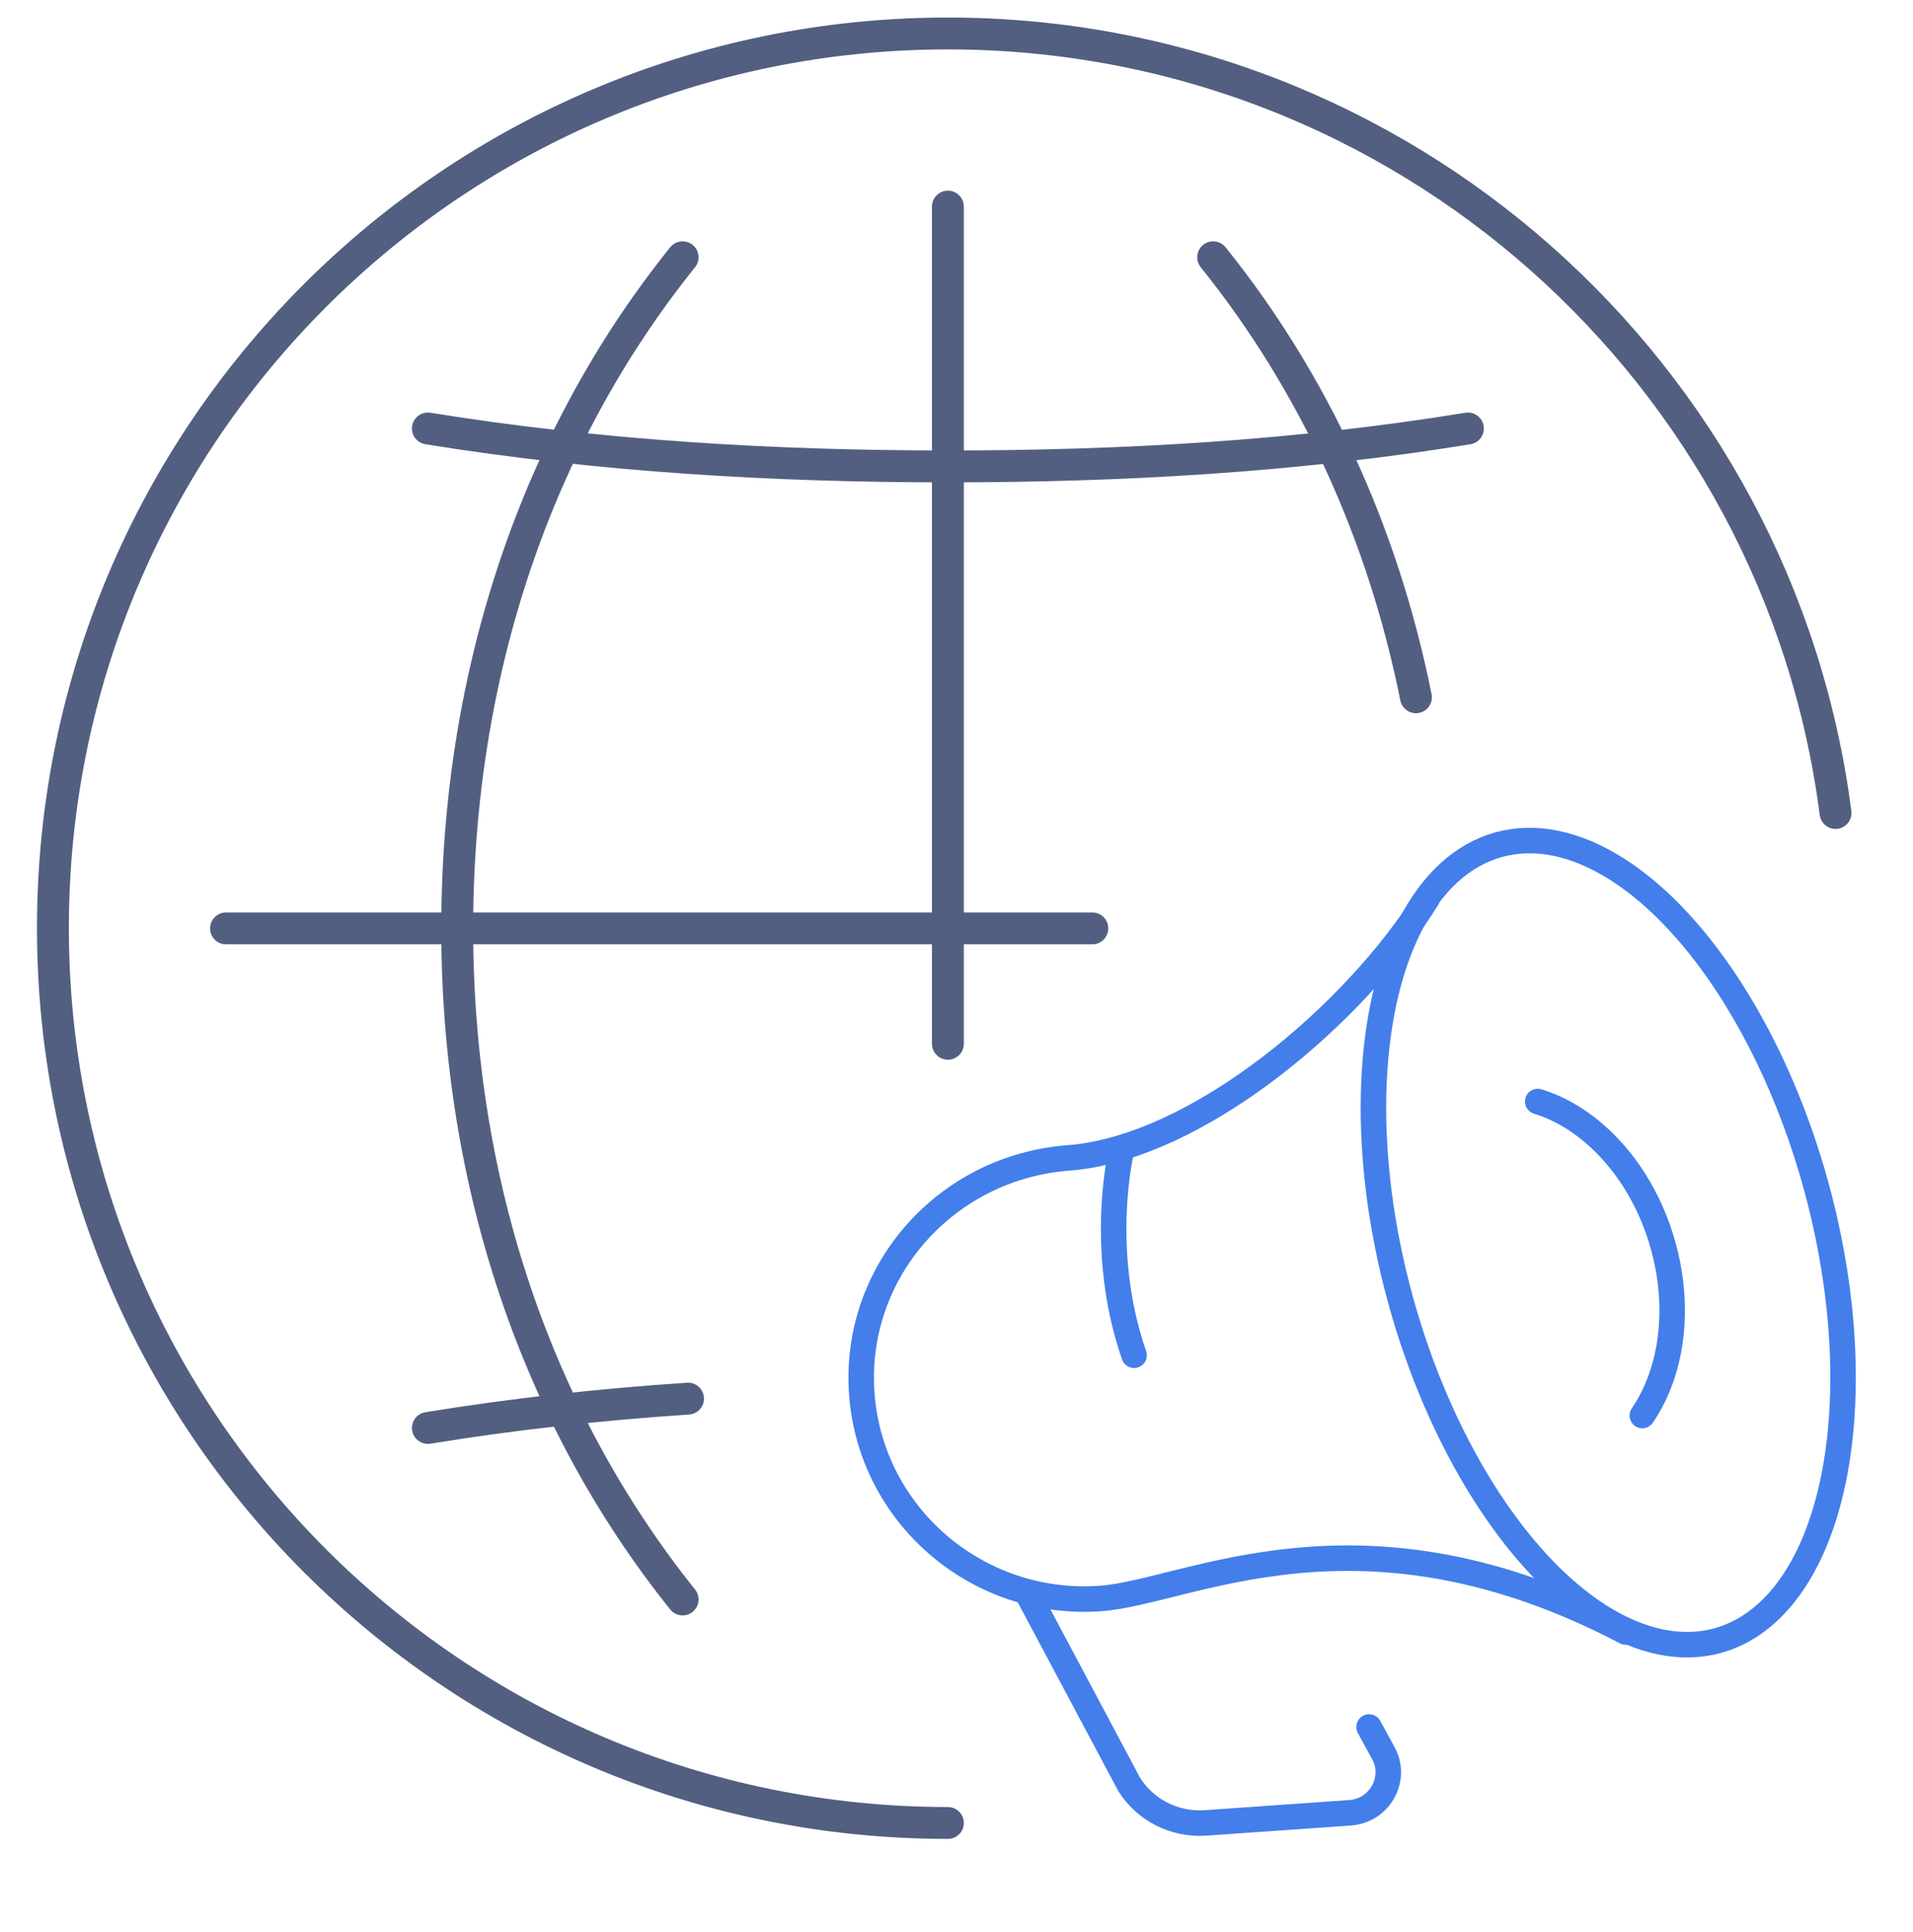 <svg xmlns="http://www.w3.org/2000/svg" xmlns:xlink="http://www.w3.org/1999/xlink" id="&#x56FE;&#x5C42;_1" x="0px" y="0px" viewBox="0 0 600 606" style="enable-background:new 0 0 600 606;" xml:space="preserve"><style type="text/css">	.st0{fill:none;stroke:#525F81;stroke-width:10;stroke-linecap:round;stroke-linejoin:round;stroke-miterlimit:7.111;}	.st1{fill:none;stroke:#437EEB;stroke-width:8;stroke-linecap:round;stroke-linejoin:round;stroke-miterlimit:13.333;}</style><g id="marketing_1_">	<g>		<path class="st0" d="M297.3,571.8c-155,0-280.7-125.7-280.7-280.7S142.3,10.5,297.3,10.5c142.7,0,260.6,106.6,278.4,244.5"></path>		<g>			<path class="st0" d="M134.2,447.9c27-4.4,54.3-7.4,81.6-9.2"></path>			<path class="st0" d="M134.2,134.4c53.8,8.7,108.6,11.9,163.1,11.9c54.5,0,109.3-3.1,163.1-11.9"></path>			<line class="st0" x1="297.3" y1="64.8" x2="297.3" y2="327.4"></line>			<line class="st0" x1="70.9" y1="291.2" x2="342.6" y2="291.2"></line>			<path class="st0" d="M214.1,80.7c-45.6,56.7-70.7,130.1-70.7,210.5c0,80.4,25.2,153.7,70.7,210.5"></path>			<path class="st0" d="M380.5,80.7c31.5,39.2,53.2,86.2,63.6,138"></path>		</g>	</g>	<g id="_x3C_Grupo_x3E__2_">					<ellipse transform="matrix(0.964 -0.265 0.265 0.964 -85.228 147.281)" class="st1" cx="504.4" cy="390.2" rx="67.6" ry="129.5"></ellipse>		<path class="st1" d="M509.9,511.9c-83.3-43.7-137-12.5-164.8-10.5c-38.5,2.7-72-26-74.8-64.2s26.3-71.1,64.8-74   c40.5-3.1,90.1-45.2,112.6-81.5"></path>		<path class="st1" d="M322.2,499.7l31.9,59.9c5,8.1,14.2,12.8,23.8,12.2l45.6-3.2c9.5-0.7,15-11.1,10.1-19.2l-4.2-7.7"></path>		<path class="st1" d="M351.9,360c0,0-7.9,31.4,3.8,65.1"></path>		<path class="st1" d="M482.3,345.5c17,5.2,32.6,21.9,39.1,44.4c5.9,20.4,3,40.5-6.3,54.1"></path>	</g></g></svg>